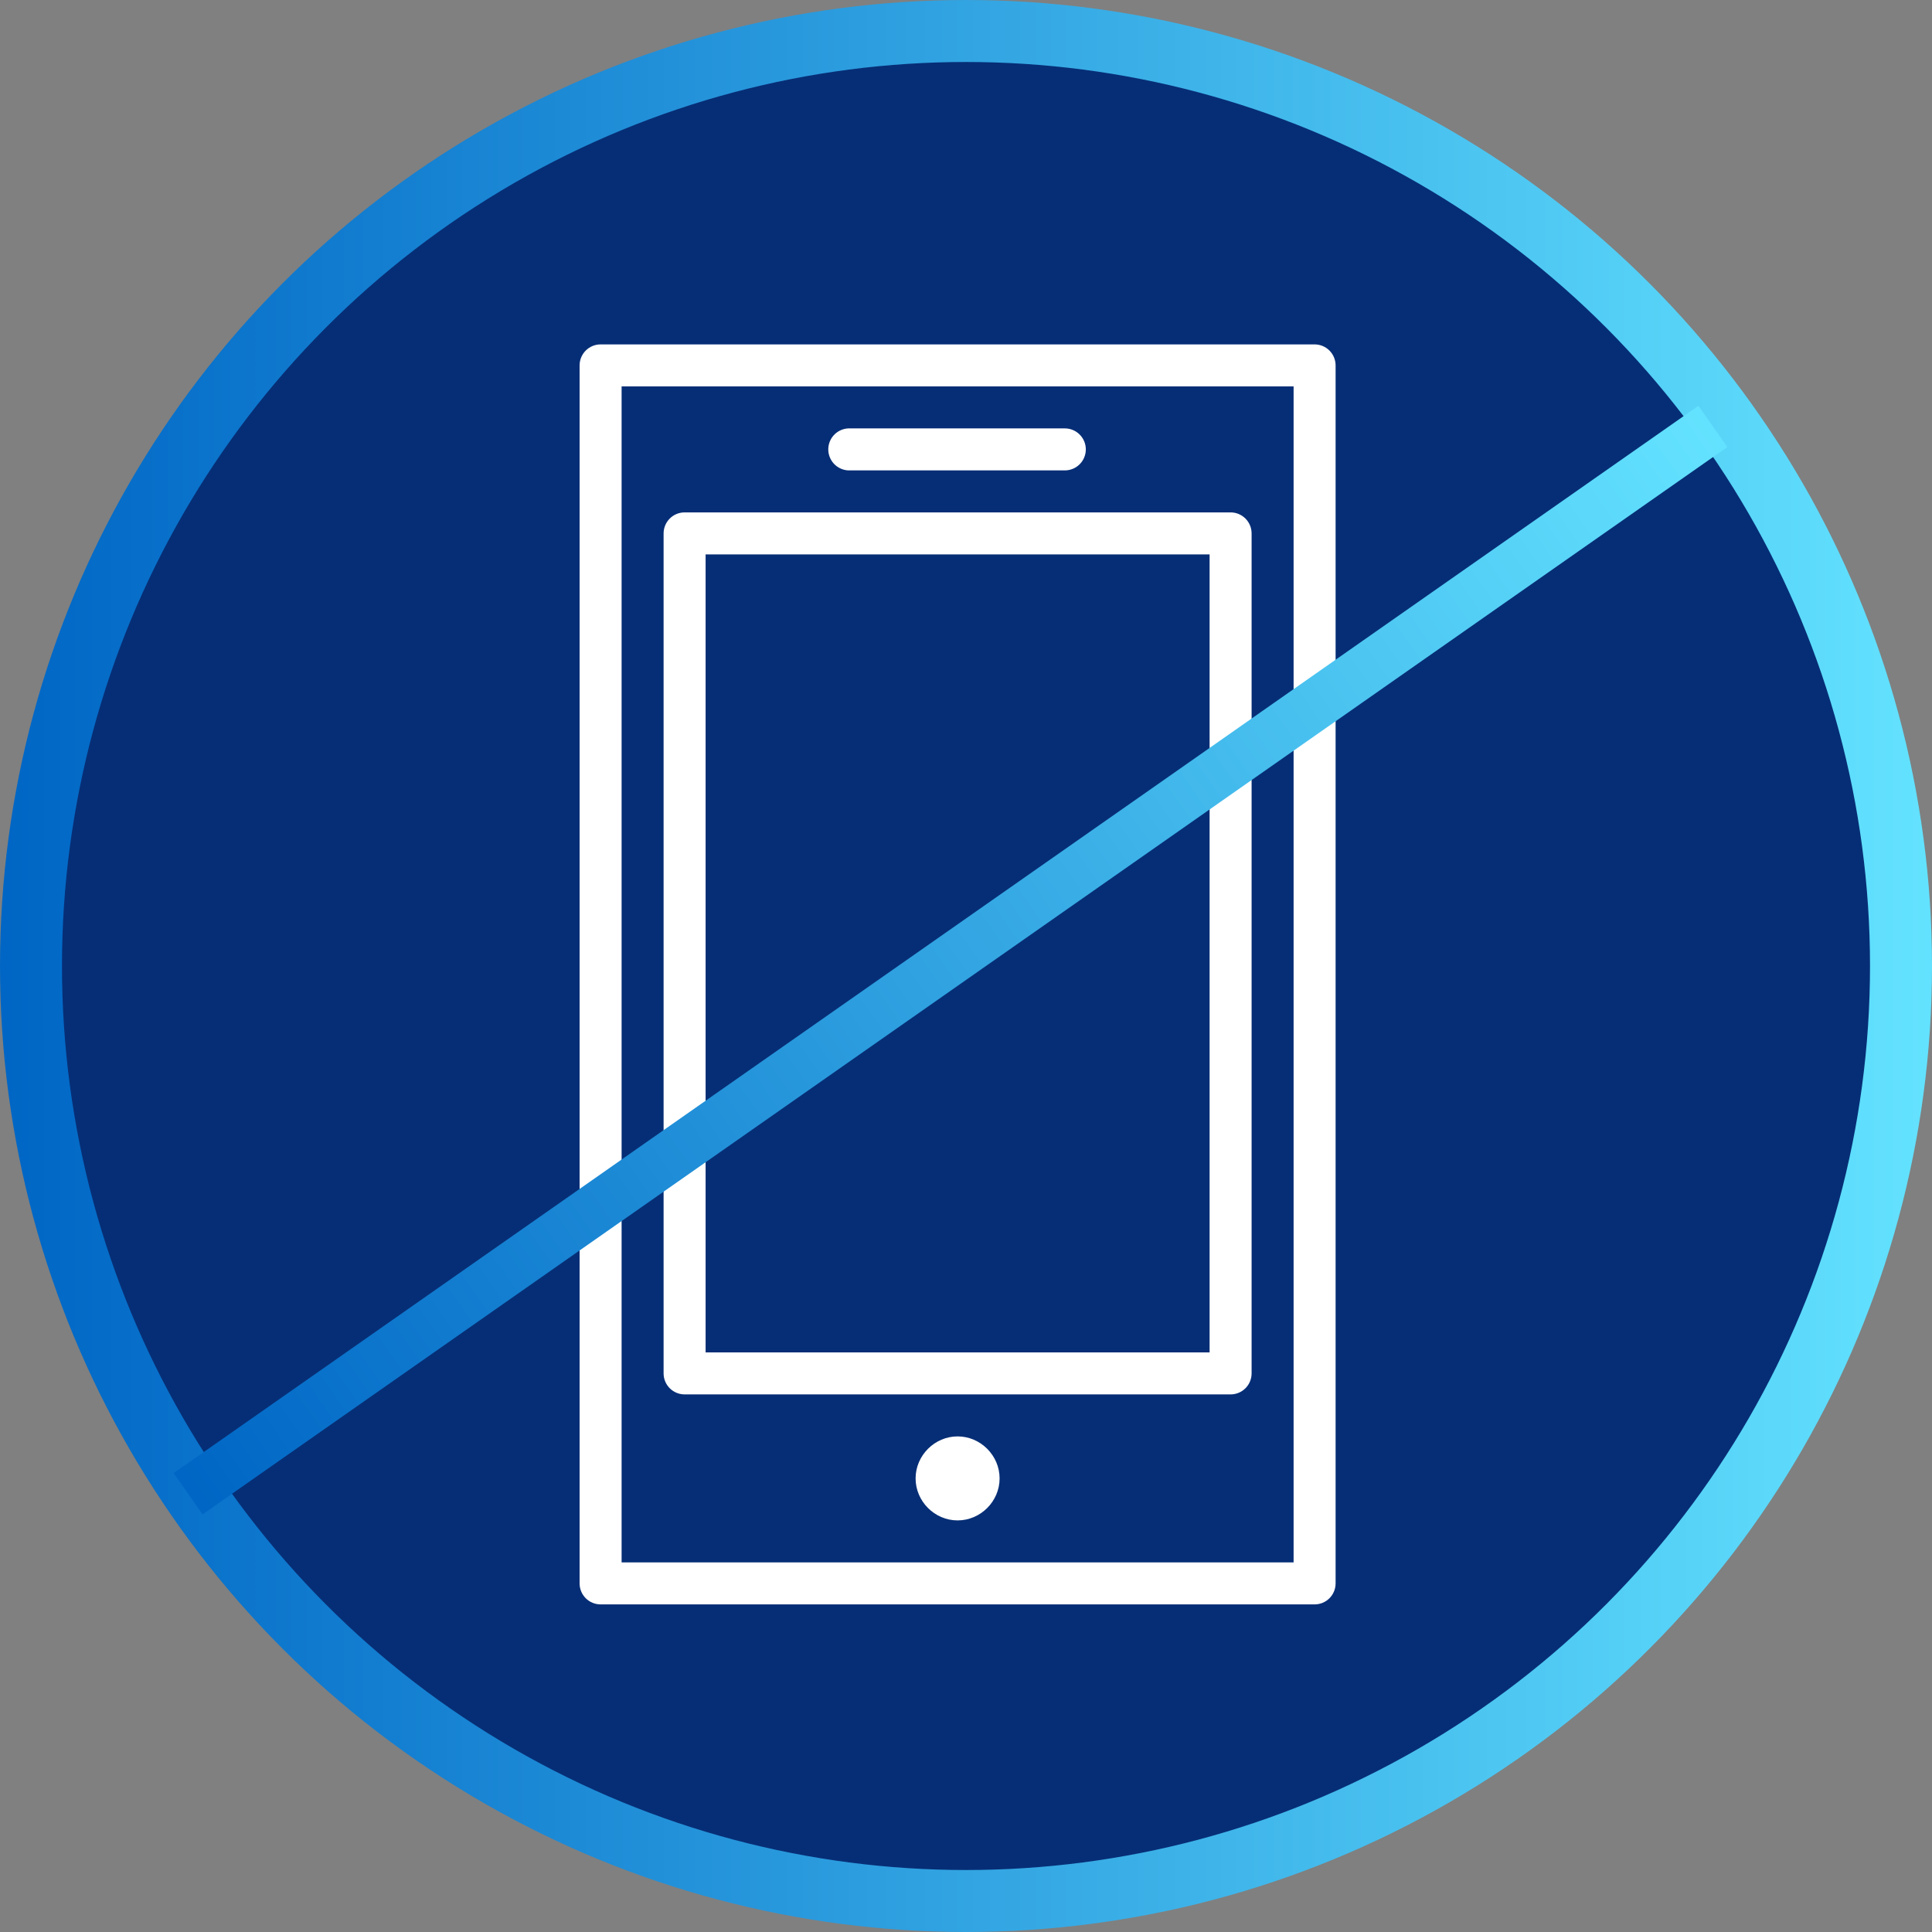 <svg width="115" height="115" viewBox="0 0 115 115" fill="none" xmlns="http://www.w3.org/2000/svg">
<rect x="0" y="0" width="115" height="115" fill="#808080" stroke="none"/>
<circle cx="57.5" cy="57.5" r="55.655" fill="#062E76" stroke="url(#paint0_linear_55_1769)" stroke-width="3.689"/>
<path d="M35.75 20.5C35.419 20.5 35.1 20.632 34.866 20.866C34.632 21.101 34.5 21.419 34.5 21.75V94.25C34.5 94.582 34.632 94.9 34.866 95.134C35.1 95.368 35.419 95.5 35.75 95.5H78.25C78.582 95.5 78.9 95.368 79.134 95.134C79.368 94.9 79.5 94.582 79.5 94.25V21.75C79.5 21.419 79.368 21.101 79.134 20.866C78.9 20.632 78.582 20.5 78.25 20.5H35.75ZM37 23H77V93H37V23ZM50.49 25.5C50.158 25.517 49.847 25.665 49.625 25.911C49.402 26.158 49.287 26.482 49.304 26.814C49.321 27.145 49.469 27.456 49.715 27.679C49.961 27.901 50.286 28.017 50.617 28H63.383C63.714 28 64.032 27.868 64.266 27.634C64.501 27.399 64.632 27.081 64.632 26.75C64.632 26.419 64.501 26.101 64.266 25.866C64.032 25.632 63.714 25.5 63.383 25.5H50.617C50.576 25.498 50.534 25.498 50.492 25.5H50.49ZM40.75 30.5C40.419 30.5 40.1 30.632 39.866 30.866C39.632 31.101 39.5 31.419 39.5 31.75V81.75C39.5 82.082 39.632 82.4 39.866 82.634C40.1 82.868 40.419 83 40.75 83H73.25C73.582 83 73.9 82.868 74.134 82.634C74.368 82.4 74.5 82.082 74.5 81.75V31.75C74.5 31.419 74.368 31.101 74.134 30.866C73.9 30.632 73.582 30.5 73.25 30.5H40.75ZM42 33H72V80.5H42V33ZM57 85.5C55.635 85.5 54.5 86.635 54.5 88C54.5 89.368 55.635 90.5 57 90.5C58.365 90.5 59.5 89.368 59.5 88C59.5 86.635 58.365 85.5 57 85.5Z" fill="white"/>
<line x1="11.198" y1="88.912" x2="101.957" y2="25.381" stroke="url(#paint1_linear_55_1769)" stroke-width="3"/>
<defs>
<linearGradient id="paint0_linear_55_1769" x1="0.287" y1="57.502" x2="115.584" y2="57.502" gradientUnits="userSpaceOnUse">
<stop stop-color="#0066C5"/>
<stop offset="1" stop-color="#64E3FF"/>
</linearGradient>
<linearGradient id="paint1_linear_55_1769" x1="12.572" y1="90.392" x2="103.565" y2="26.696" gradientUnits="userSpaceOnUse">
<stop stop-color="#0066C5"/>
<stop offset="1" stop-color="#64E3FF"/>
</linearGradient>
</defs>
</svg>
